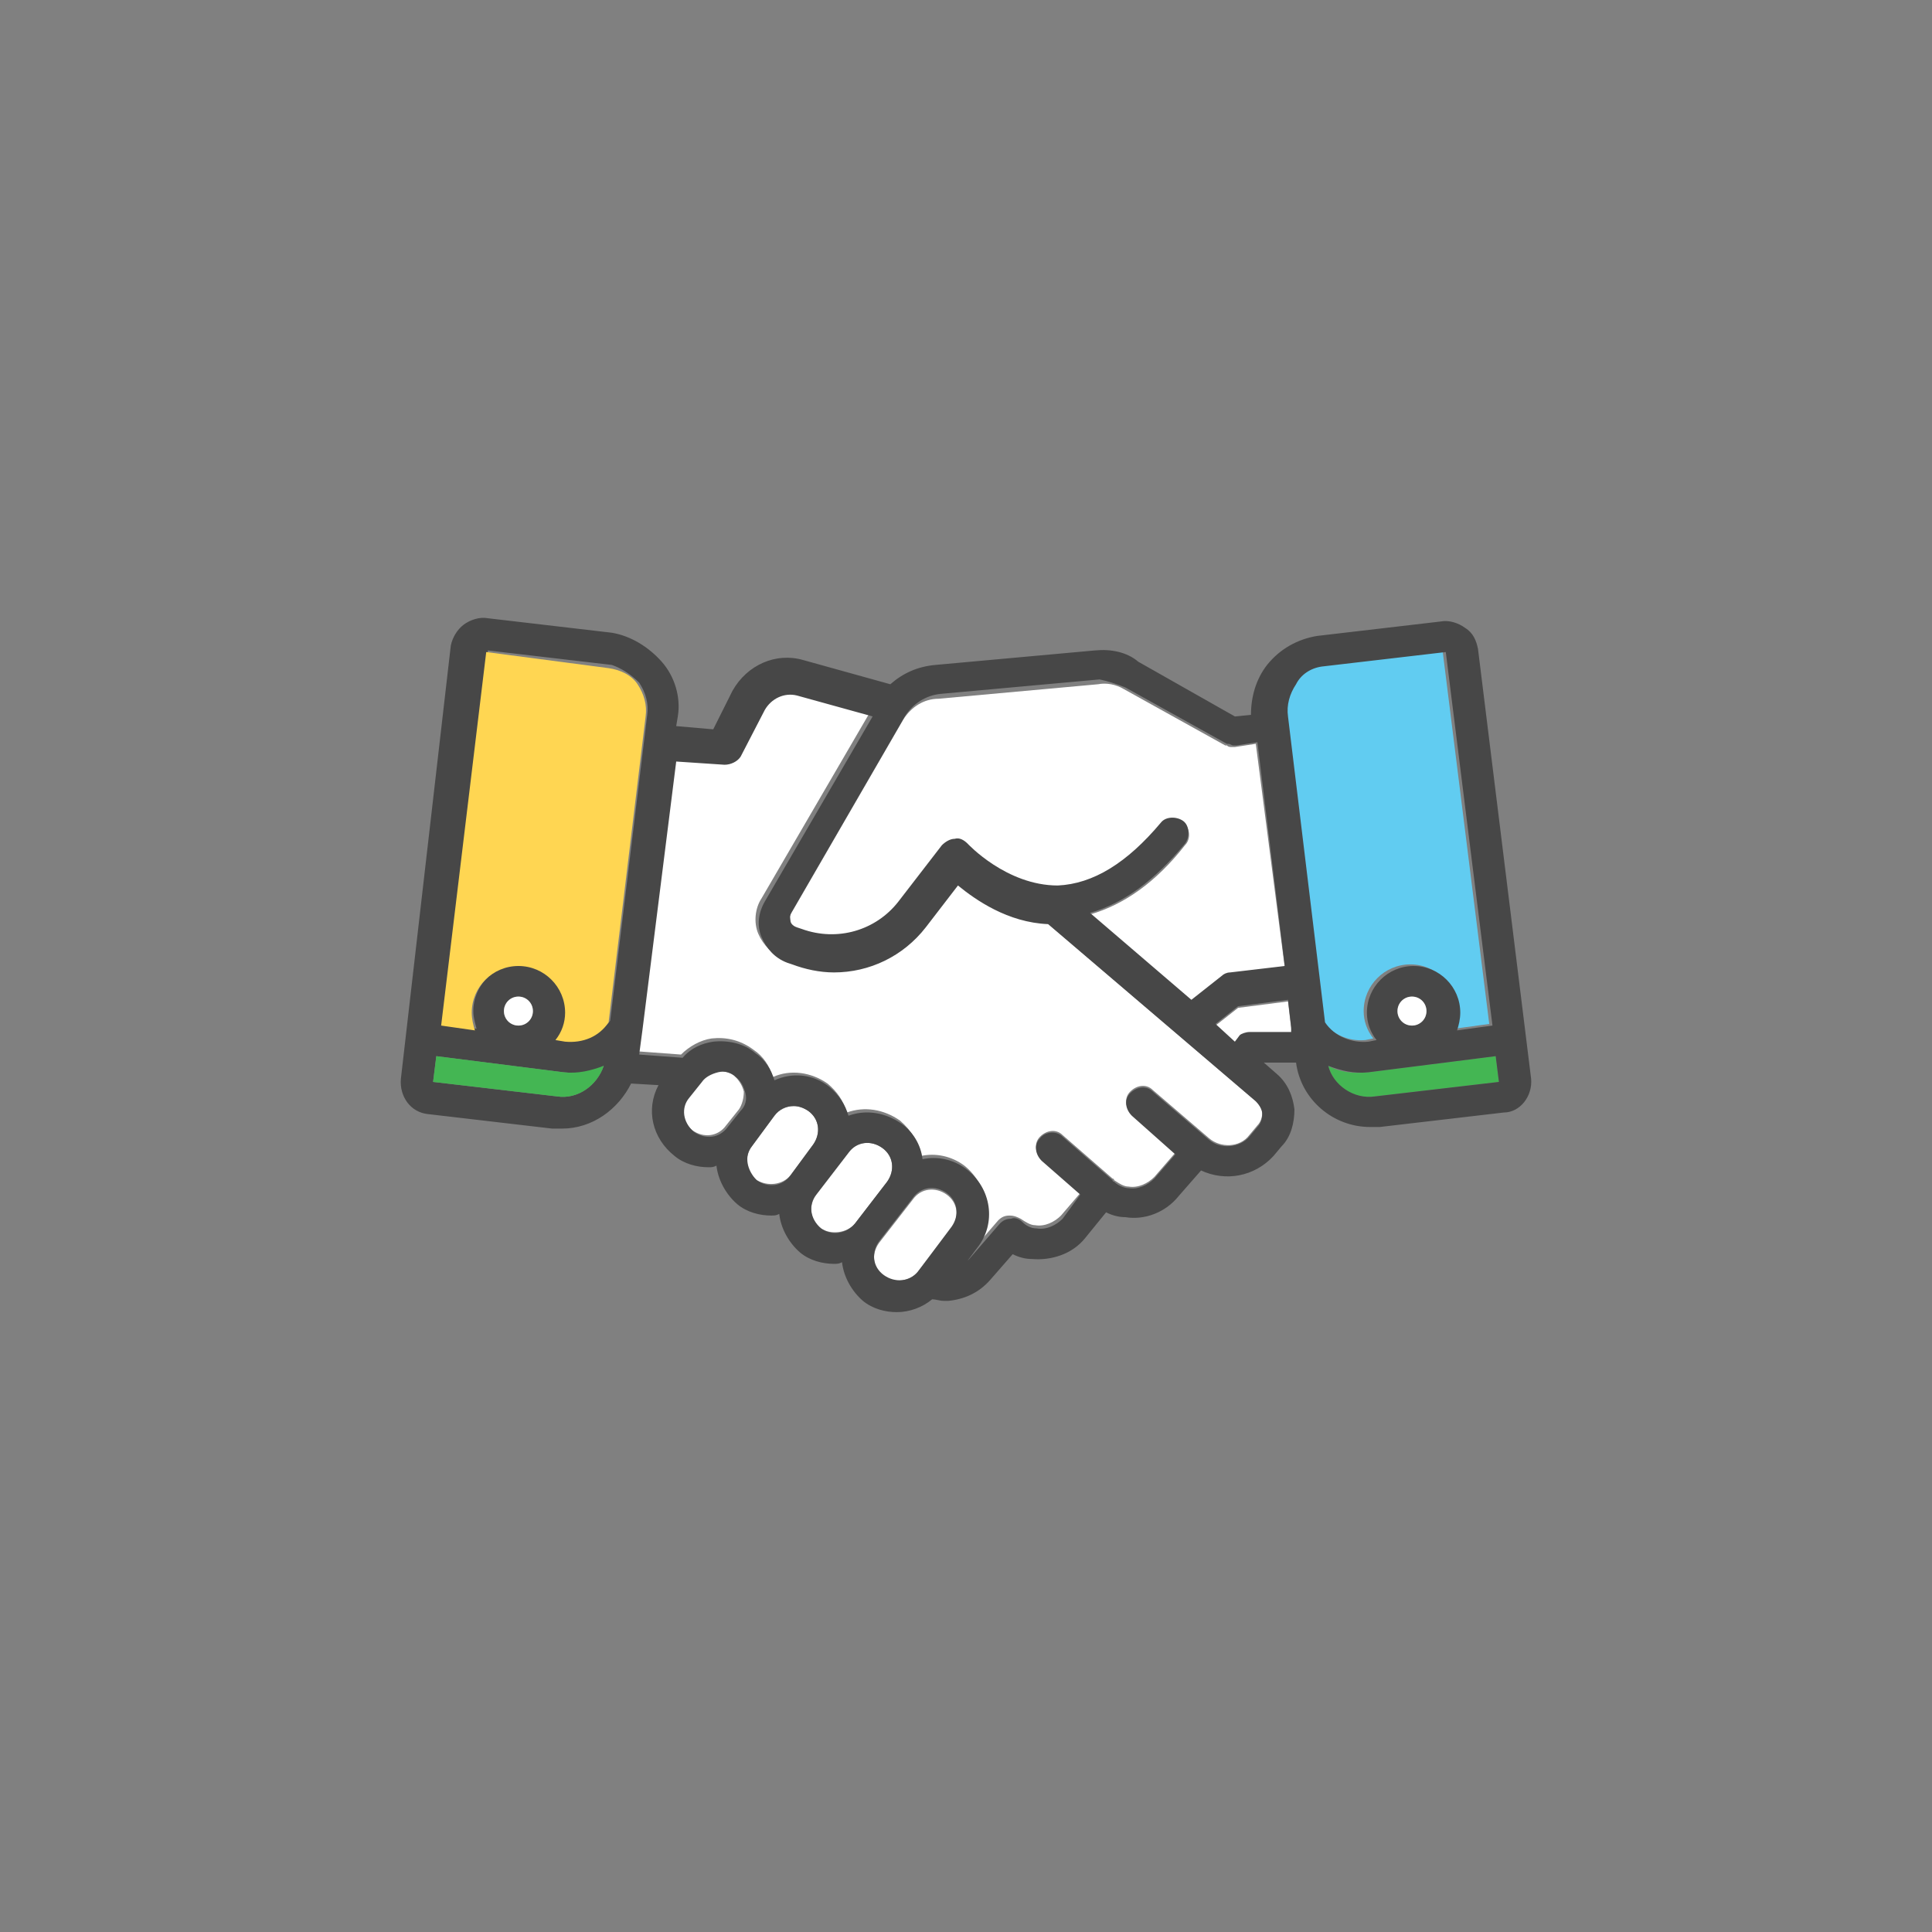 <?xml version="1.0" encoding="utf-8"?>
<!-- Generator: Adobe Illustrator 22.0.0, SVG Export Plug-In . SVG Version: 6.00 Build 0)  -->
<svg version="1.1" id="Layer_1" xmlns="http://www.w3.org/2000/svg" xmlns:xlink="http://www.w3.org/1999/xlink" x="0px" y="0px"
	 viewBox="0 0 120 120" style="enable-background:new 0 0 120 120;" xml:space="preserve">
<rect x="0" y="0" width="120" height="120" fill="#808080" stroke="none"/>
<style type="text/css">
	.st0{fill:#FFFFFF;}
	.st1{fill:#61CCF1;}
	.st2{fill:#44B653;}
	.st3{fill:#474747;}
	.st4{fill:#FFD652;}
</style>
<g>
	<path class="st0" d="M80.2,64.2l0-0.3c0,0,0,0,0,0L80,62.2l-3.1,0.4l-1.4,1.1l1.2,1.1l0.3-0.2c0.2-0.1,0.4-0.2,0.6-0.2L80.2,64.2z"
		/>
	<path class="st0" d="M78,68.4C78,68.4,78,68.4,78,68.4L64.9,57.2c-2.5-0.2-4.5-1.5-5.6-2.4l-2,2.6c-1.4,1.8-3.5,2.8-5.7,2.8
		c-0.9,0-1.7-0.2-2.6-0.5l-0.3-0.1c-0.7-0.3-1.3-0.9-1.6-1.6s-0.2-1.6,0.2-2.2L54,44.3L49.4,43c-0.8-0.2-1.7,0.2-2,0.9l-1.5,2.9
		c-0.2,0.4-0.6,0.6-1,0.5l-3-0.2l-2.1,16.7c0,0,0,0,0,0l-0.2,1.5l2.7,0.2c0.5-0.5,1.2-0.9,1.9-1c0.9-0.1,1.8,0.1,2.6,0.7
		c0.6,0.4,1,1,1.2,1.7c1.1-0.5,2.4-0.3,3.4,0.4c0.6,0.5,1,1.1,1.2,1.8c1.1-0.4,2.3-0.2,3.3,0.5c0.7,0.6,1.2,1.4,1.3,2.2
		c0.9-0.2,1.9,0,2.7,0.6c1.5,1.2,1.8,3.4,0.7,4.9l-0.6,0.8c0,0,0.1-0.1,0.1-0.1l1.9-2.2c0.2-0.2,0.4-0.3,0.7-0.3
		c0.3,0,0.5,0.1,0.7,0.2c0.3,0.2,0.6,0.4,0.9,0.4c0.6,0.1,1.2-0.2,1.6-0.6l1.2-1.4l-2.4-2.1c-0.4-0.4-0.5-1-0.1-1.4
		c0.4-0.4,1-0.5,1.4-0.1l3.1,2.7c0,0,0.1,0,0.1,0.1c0.3,0.2,0.6,0.4,0.9,0.4c0.6,0.1,1.2-0.2,1.6-0.6l1.3-1.5l-2.7-2.4
		c-0.4-0.4-0.5-1-0.1-1.4c0.4-0.4,1-0.5,1.4-0.1l3.5,3c0,0,0,0,0,0c0.7,0.6,1.9,0.6,2.5-0.2l0.5-0.6c0.2-0.2,0.3-0.5,0.3-0.8
		C78.4,68.9,78.2,68.6,78,68.4z"/>
	<path class="st0" d="M45.1,69.9l0.8-1c0.2-0.3,0.3-0.7,0.3-1.1c-0.1-0.4-0.3-0.7-0.6-1c-0.3-0.2-0.7-0.3-1.1-0.3
		c-0.4,0.1-0.7,0.3-1,0.6l-0.8,1c-0.5,0.7-0.4,1.6,0.3,2.1C43.7,70.7,44.6,70.6,45.1,69.9z"/>
	<path class="st0" d="M49.1,73C49.1,72.9,49.1,72.9,49.1,73l1.4-1.9c0.5-0.7,0.4-1.6-0.3-2.1c-0.3-0.2-0.6-0.3-0.9-0.3
		c-0.4,0-0.9,0.2-1.2,0.6c0,0,0,0,0,0l-1.4,1.9c-0.5,0.7-0.4,1.6,0.3,2.1C47.7,73.7,48.6,73.6,49.1,73z"/>
	<path class="st0" d="M53.1,76C53.1,76,53.1,76,53.1,76l2-2.6c0.5-0.7,0.4-1.6-0.3-2.1c-0.7-0.5-1.6-0.4-2.1,0.3l-2,2.6
		c-0.5,0.7-0.4,1.6,0.3,2.1C51.6,76.7,52.6,76.6,53.1,76z"/>
	<path class="st0" d="M57,79l2.1-2.7c0.5-0.7,0.4-1.6-0.3-2.1c-0.7-0.5-1.6-0.4-2.1,0.3l-2.1,2.7c-0.5,0.7-0.4,1.6,0.3,2.1
		C55.6,79.7,56.5,79.6,57,79z"/>
	<path class="st0" d="M56.1,44.7l-7,12.1C49,57,49,57.2,49.1,57.3c0,0.1,0.1,0.3,0.4,0.4l0.3,0.1c2.2,0.8,4.6,0.1,6-1.7l2.7-3.5
		c0.2-0.2,0.5-0.4,0.8-0.4c0.3,0,0.6,0.1,0.8,0.3c0,0,2.4,2.7,5.6,2.6c2.2,0,4.4-1.3,6.4-3.9c0.3-0.4,1-0.5,1.4-0.1
		c0.4,0.3,0.5,1,0.1,1.4c-1.8,2.3-3.8,3.7-5.9,4.3l6.3,5.4l1.9-1.5c0.1-0.1,0.3-0.2,0.5-0.2l3.4-0.4L78,46.2l-1.3,0.2
		c0,0-0.1,0-0.1,0c0,0-0.1,0-0.1,0c-0.1,0-0.2,0-0.3-0.1c0,0,0,0-0.1,0l-6.3-3.5c-0.5-0.3-1.1-0.4-1.6-0.3l-9.9,0.9
		C57.4,43.4,56.6,43.9,56.1,44.7z"/>
	<path class="st1" d="M79.8,44.4l2.3,19c0.6,0.8,1.6,1.3,2.7,1.2l0.5-0.1c-0.4-0.5-0.6-1.1-0.6-1.7c0-1.6,1.3-2.9,2.9-2.9
		s2.9,1.3,2.9,2.9c0,0.4-0.1,0.8-0.2,1.1l2.2-0.3l-2.9-23.2l-7.7,0.9c-0.7,0.1-1.3,0.4-1.8,1C79.9,43,79.7,43.7,79.8,44.4z"/>
	<path class="st2" d="M85,66.6c-0.9,0.1-1.8,0-2.5-0.4c0.3,1.2,1.5,2.1,2.9,1.9l7.7-0.9l-0.2-1.6L85,66.6z"/>
	<path class="st3" d="M95.1,67l-3.3-26.7c-0.1-0.5-0.3-1-0.8-1.3c-0.4-0.3-1-0.5-1.5-0.4l-7.7,0.9c-1.2,0.2-2.3,0.8-3.1,1.8
		c-0.7,0.9-1,2-1,3.1l-1,0.1l-6-3.4C70,40.5,69,40.3,68,40.4l-9.9,0.9c-1.1,0.1-2,0.5-2.8,1.2l-5.4-1.5c-1.7-0.5-3.5,0.3-4.4,1.9
		l-1.2,2.4l-2.3-0.2l0.1-0.6c0.2-1.2-0.2-2.5-1-3.4s-1.9-1.6-3.1-1.8l-7.7-0.9c-0.5-0.1-1.1,0.1-1.5,0.4c-0.4,0.3-0.7,0.8-0.8,1.3
		L24.9,67c-0.1,1.1,0.6,2.1,1.7,2.2l7.7,0.9c0.2,0,0.4,0,0.6,0c1.9,0,3.5-1.2,4.3-2.8l1.7,0.1c-0.8,1.5-0.4,3.3,1,4.4
		c0.6,0.5,1.4,0.7,2.1,0.7c0.2,0,0.3,0,0.5-0.1c0.1,0.9,0.6,1.8,1.3,2.4c0.6,0.5,1.4,0.7,2.1,0.7c0.2,0,0.3,0,0.5-0.1
		c0.1,0.9,0.6,1.8,1.3,2.4c0.6,0.5,1.4,0.7,2.1,0.7c0.2,0,0.3,0,0.5-0.1c0.1,0.9,0.6,1.8,1.3,2.4c0.6,0.5,1.4,0.7,2.1,0.7
		c0.8,0,1.6-0.3,2.2-0.8c0.2,0,0.5,0.1,0.7,0.1c0.1,0,0.2,0,0.3,0c1-0.1,1.9-0.5,2.6-1.3l1.4-1.6c0.4,0.2,0.8,0.3,1.2,0.3
		c1.2,0.1,2.5-0.3,3.3-1.3l1.3-1.6c0.4,0.2,0.8,0.3,1.2,0.3c1.2,0.2,2.5-0.3,3.3-1.3l1.4-1.6c1.5,0.7,3.3,0.4,4.5-0.9l0.5-0.6
		c0.6-0.6,0.8-1.5,0.8-2.3c-0.1-0.8-0.4-1.6-1.1-2.2l-0.8-0.7l2,0c0.3,2.3,2.3,4,4.6,4c0.2,0,0.4,0,0.6,0l7.7-0.9
		C94.4,69.1,95.2,68.1,95.1,67z M77.6,70.6c-0.6,0.7-1.8,0.8-2.5,0.2c0,0,0,0,0,0l-3.5-3c-0.4-0.4-1-0.3-1.4,0.1
		c-0.4,0.4-0.3,1,0.1,1.4l2.7,2.4l-1.3,1.5c-0.4,0.4-1,0.7-1.6,0.6c-0.3,0-0.7-0.2-0.9-0.4c0,0-0.1,0-0.1-0.1l-3.1-2.7
		c-0.4-0.4-1.1-0.3-1.4,0.1c-0.4,0.4-0.3,1,0.1,1.4l2.4,2.1L66,75.7c-0.4,0.4-1,0.7-1.6,0.6c-0.4,0-0.7-0.2-0.9-0.4
		c-0.2-0.2-0.5-0.3-0.7-0.2c-0.3,0-0.5,0.1-0.7,0.3l-1.9,2.2c0,0-0.1,0.1-0.1,0.1l0.6-0.8c1.2-1.5,0.9-3.7-0.7-4.9
		c-0.8-0.6-1.8-0.8-2.7-0.6c-0.1-0.9-0.6-1.7-1.3-2.2c-1-0.7-2.2-0.9-3.3-0.5c-0.2-0.7-0.6-1.3-1.2-1.8c-1-0.8-2.3-0.9-3.4-0.4
		c-0.2-0.7-0.6-1.3-1.2-1.7c-0.7-0.6-1.7-0.8-2.6-0.7c-0.7,0.1-1.4,0.4-1.9,1l-2.7-0.2l0.2-1.5c0,0,0,0,0,0l2.1-16.7l3,0.2
		c0.4,0,0.8-0.2,1-0.5l1.5-2.9c0.4-0.7,1.2-1.1,2-0.9l4.7,1.3l-6.7,11.5c-0.4,0.7-0.5,1.5-0.2,2.2s0.8,1.3,1.6,1.6l0.3,0.1
		c0.8,0.3,1.7,0.5,2.6,0.5c2.2,0,4.3-1,5.7-2.8l2-2.6c1.1,0.9,3.1,2.3,5.6,2.4L78,68.4c0,0,0,0,0,0c0.2,0.2,0.4,0.5,0.4,0.8
		c0,0.3-0.1,0.6-0.3,0.8L77.6,70.6z M54.9,79.2c-0.7-0.5-0.8-1.4-0.3-2.1l2.1-2.7c0.5-0.7,1.4-0.8,2.1-0.3c0.7,0.5,0.8,1.4,0.3,2.1
		L57,79C56.5,79.6,55.6,79.7,54.9,79.2z M50.7,74.2l2-2.6c0.5-0.7,1.4-0.8,2.1-0.3c0.7,0.5,0.8,1.4,0.3,2.1l-2,2.6c0,0,0,0,0,0
		c-0.5,0.6-1.4,0.8-2.1,0.3C50.3,75.7,50.2,74.8,50.7,74.2z M46.7,71.2l1.4-1.9c0,0,0,0,0,0c0.3-0.4,0.7-0.6,1.2-0.6
		c0.3,0,0.6,0.1,0.9,0.3c0.7,0.5,0.8,1.4,0.3,2.1l-1.4,1.9c0,0,0,0,0,0c-0.5,0.7-1.4,0.8-2.1,0.3C46.4,72.7,46.2,71.8,46.7,71.2z
		 M42.8,68.2l0.8-1c0.2-0.3,0.6-0.5,1-0.6c0.4-0.1,0.8,0,1.1,0.3c0.3,0.2,0.5,0.6,0.6,1c0.1,0.4,0,0.8-0.3,1.1l-0.8,1
		c-0.5,0.7-1.4,0.8-2.1,0.3C42.4,69.7,42.3,68.8,42.8,68.2z M39.7,42.4c0.4,0.6,0.6,1.3,0.5,2l-2.3,19c-0.6,0.8-1.6,1.3-2.7,1.2
		l-0.6-0.1c0.4-0.5,0.6-1.1,0.6-1.7c0-1.6-1.3-2.9-2.9-2.9c-1.6,0-2.9,1.3-2.9,2.9c0,0.4,0.1,0.7,0.2,1.1l-2.1-0.3l2.8-23.2l7.7,0.9
		C38.6,41.5,39.2,41.9,39.7,42.4z M34.6,68.1l-7.7-0.9l0,0l0.2-1.6l7.9,1c0.9,0.1,1.8,0,2.5-0.4C37.1,67.4,35.9,68.3,34.6,68.1z
		 M31.3,62.8c0-0.5,0.4-0.9,0.9-0.9c0.5,0,0.9,0.4,0.9,0.9c0,0.5-0.4,0.9-0.9,0.9C31.7,63.7,31.3,63.3,31.3,62.8z M69.9,42.7
		l6.3,3.5c0,0,0,0,0.1,0c0.1,0,0.2,0.1,0.3,0.1c0,0,0.1,0,0.1,0c0,0,0.1,0,0.1,0l1.3-0.2l1.7,13.9l-3.4,0.4c-0.2,0-0.4,0.1-0.5,0.2
		l-1.9,1.5l-6.3-5.4c2.1-0.6,4-2,5.9-4.3c0.3-0.4,0.3-1.1-0.1-1.4c-0.4-0.3-1.1-0.3-1.4,0.1c-2.1,2.5-4.2,3.8-6.4,3.9
		c-3.2,0-5.6-2.6-5.6-2.6c-0.2-0.2-0.5-0.4-0.8-0.3c-0.3,0-0.6,0.2-0.8,0.4l-2.7,3.5c-1.4,1.8-3.8,2.5-6,1.7l-0.3-0.1
		c-0.3-0.1-0.4-0.3-0.4-0.4c0-0.1-0.1-0.3,0.1-0.6l7-12.1c0.5-0.8,1.3-1.3,2.2-1.4l9.9-0.9C68.8,42.3,69.4,42.5,69.9,42.7z
		 M82.1,41.4l7.7-0.9l2.9,23.2l-2.2,0.3c0.1-0.3,0.2-0.7,0.2-1.1c0-1.6-1.3-2.9-2.9-2.9s-2.9,1.3-2.9,2.9c0,0.6,0.2,1.2,0.6,1.7
		l-0.5,0.1c-1,0.1-2.1-0.3-2.7-1.2l-2.3-19c-0.1-0.7,0.1-1.4,0.5-2C80.8,41.9,81.4,41.5,82.1,41.4z M85.4,68.1
		c-1.3,0.2-2.6-0.7-2.9-1.9c0.8,0.3,1.6,0.5,2.5,0.4l7.9-1l0.2,1.6L85.4,68.1z M86.8,62.8c0-0.5,0.4-0.9,0.9-0.9
		c0.5,0,0.9,0.4,0.9,0.9c0,0.5-0.4,0.9-0.9,0.9C87.2,63.7,86.8,63.3,86.8,62.8z M76.7,64.7l-1.2-1.1l1.4-1.1l3.1-0.4l0.2,1.7
		c0,0,0,0,0,0l0,0.3l-2.6,0c-0.2,0-0.5,0.1-0.6,0.2L76.7,64.7z"/>
	<path class="st4" d="M30.2,40.5l-2.8,23.2l2.1,0.3c-0.1-0.3-0.2-0.7-0.2-1.1c0-1.6,1.3-2.9,2.9-2.9c1.6,0,2.9,1.3,2.9,2.9
		c0,0.6-0.2,1.2-0.6,1.7l0.6,0.1c1.1,0.1,2.1-0.3,2.7-1.2l2.3-19c0.1-0.7-0.1-1.4-0.5-2c-0.4-0.6-1.1-0.9-1.8-1L30.2,40.5z"/>
	<path class="st2" d="M37.5,66.2c-0.8,0.3-1.6,0.5-2.5,0.4l-7.9-1l-0.2,1.6l0,0l7.7,0.9C35.9,68.3,37.1,67.4,37.5,66.2z"/>
	<path class="st0" d="M88.6,62.8c0-0.5-0.4-0.9-0.9-0.9c-0.5,0-0.9,0.4-0.9,0.9c0,0.5,0.4,0.9,0.9,0.9
		C88.2,63.7,88.6,63.3,88.6,62.8z"/>
	<path class="st0" d="M33.1,62.8c0-0.5-0.4-0.9-0.9-0.9c-0.5,0-0.9,0.4-0.9,0.9c0,0.5,0.4,0.9,0.9,0.9
		C32.7,63.7,33.1,63.3,33.1,62.8z"/>
</g>
</svg>
